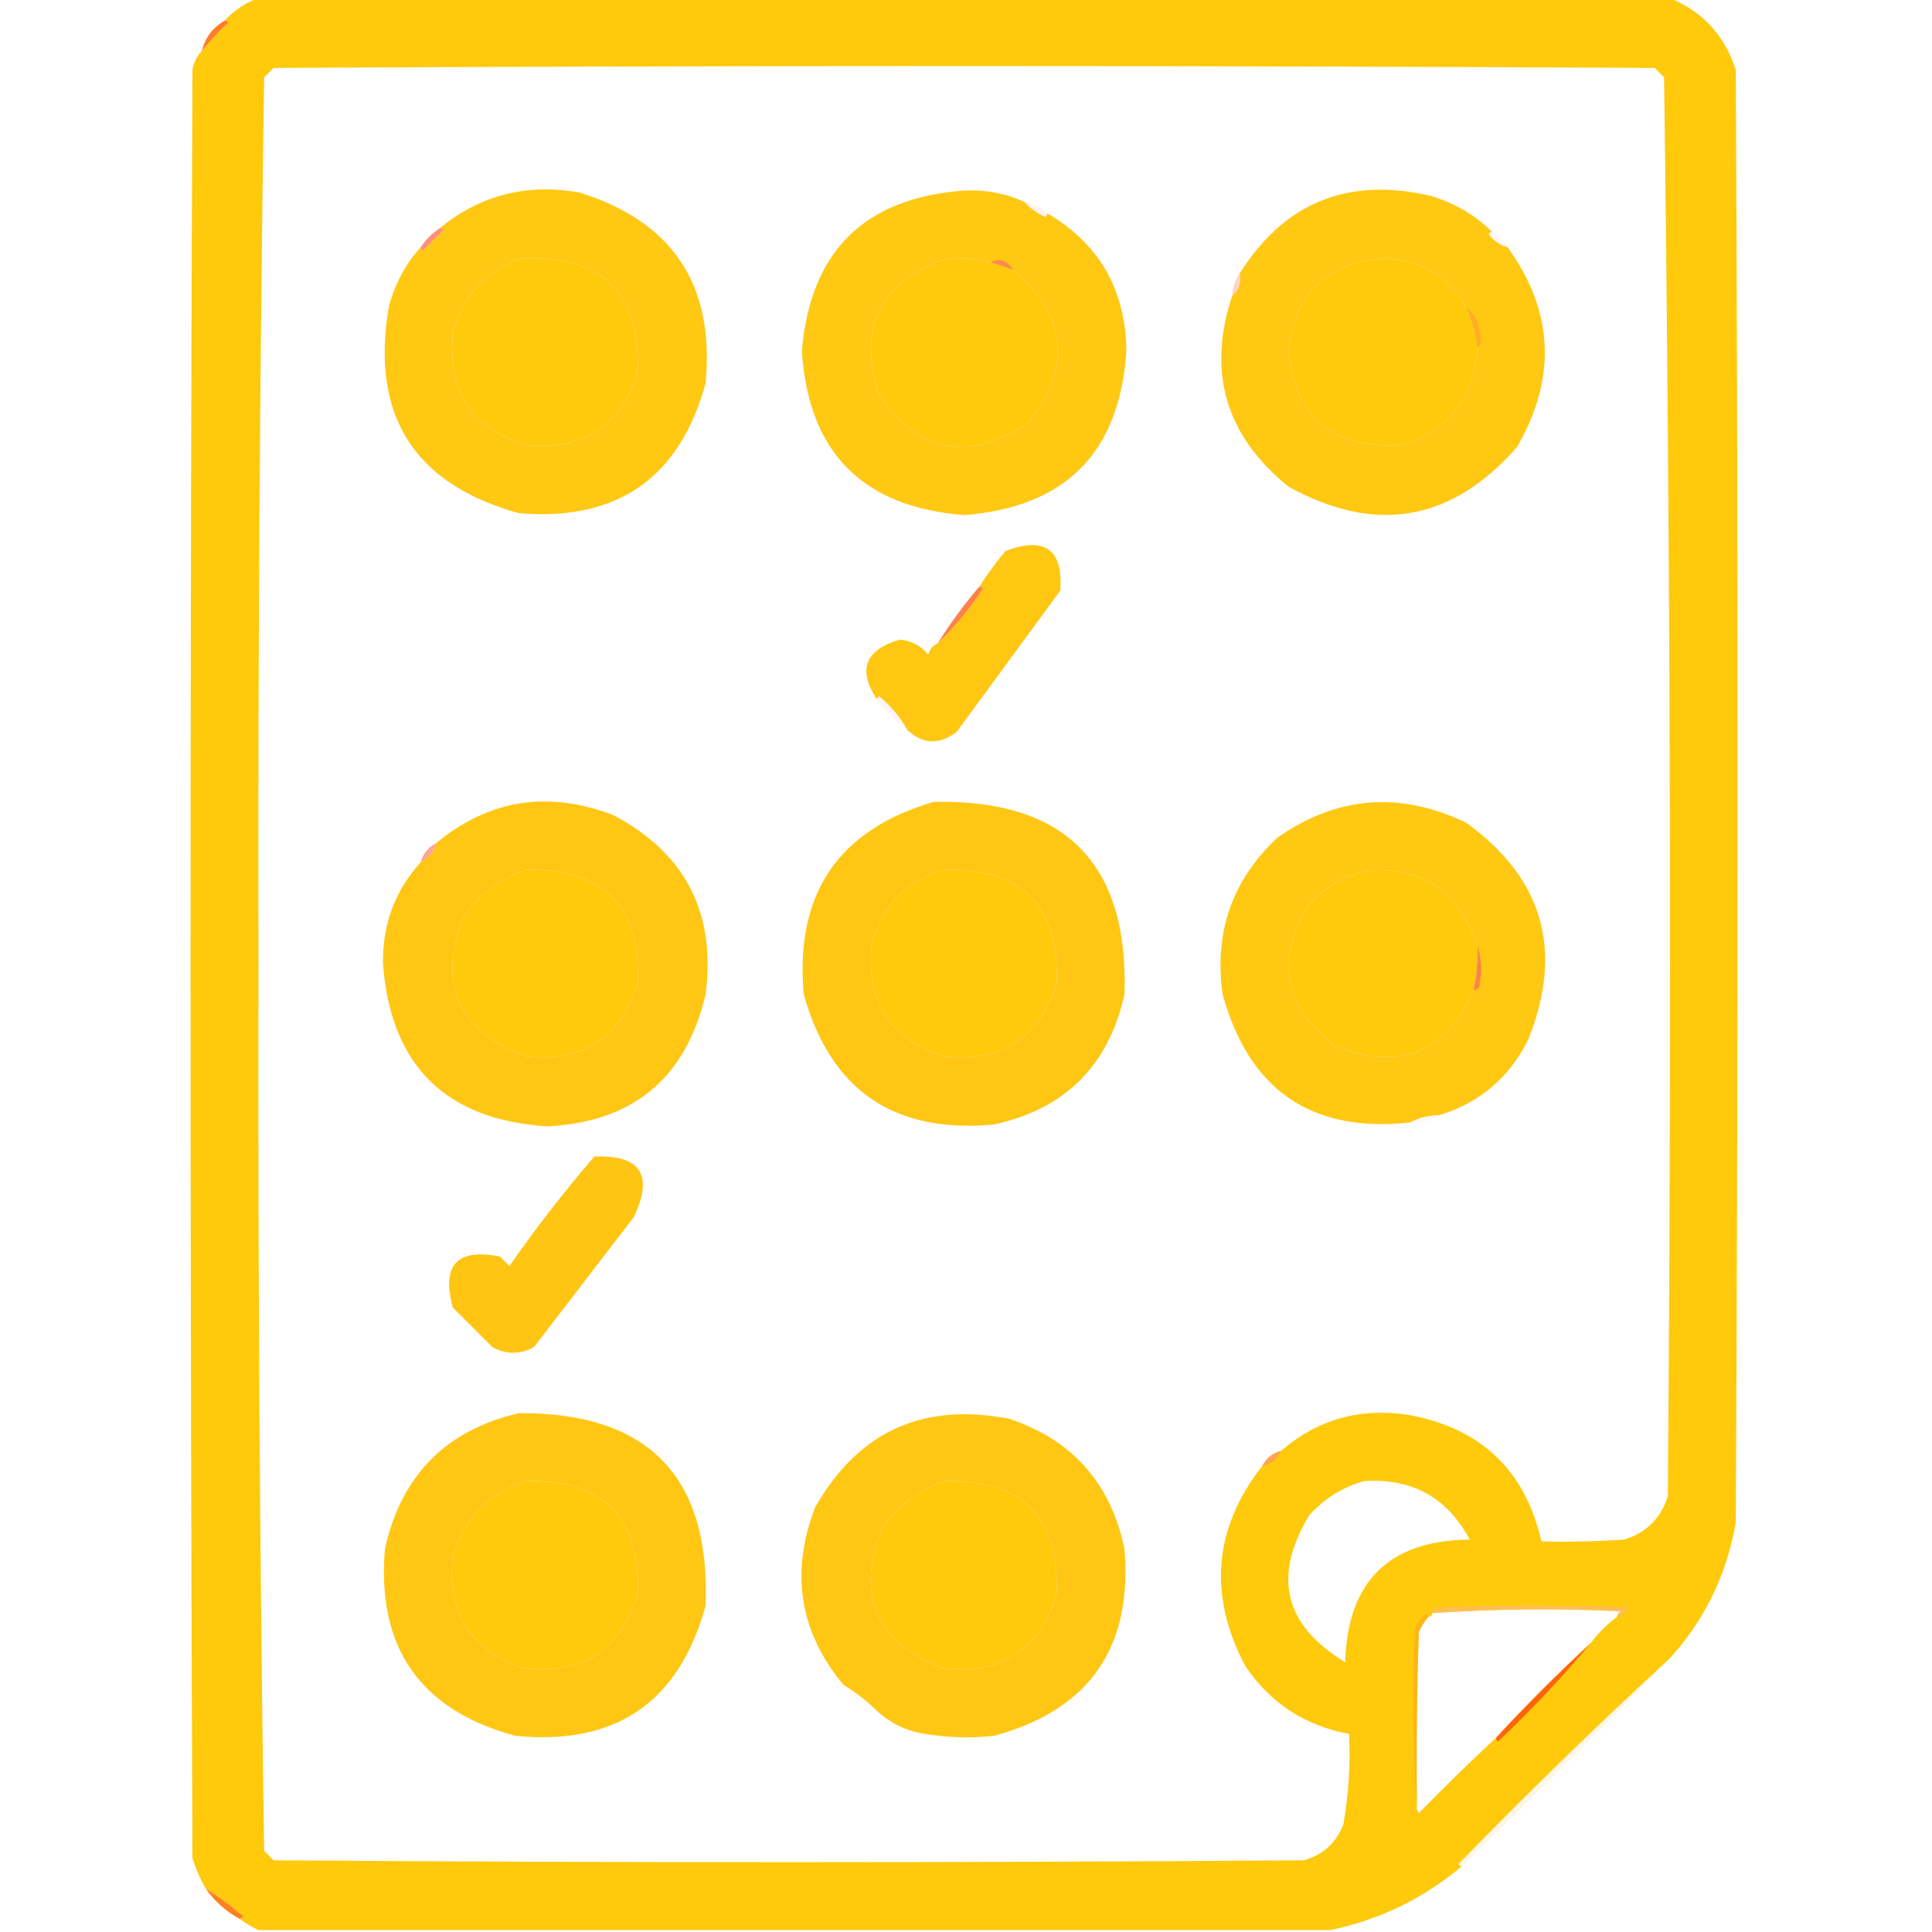 <?xml version="1.0" encoding="UTF-8"?> <svg xmlns="http://www.w3.org/2000/svg" xmlns:xlink="http://www.w3.org/1999/xlink" width="512px" height="512px" style="shape-rendering:geometricPrecision; text-rendering:geometricPrecision; image-rendering:optimizeQuality; fill-rule:evenodd; clip-rule:evenodd"> <g> <path style="opacity:0.982" fill="#ffc809" d="M 68.5,-0.5 C 193.167,-0.5 317.833,-0.5 442.5,-0.5C 451.211,3.05 457.045,9.383 460,18.5C 460.667,146.833 460.667,275.167 460,403.5C 457.596,417.304 451.763,429.304 442.5,439.5C 423.7,456.79 405.033,474.957 386.5,494C 386.728,494.399 387.062,494.565 387.5,494.5C 377.268,503.116 365.601,508.783 352.5,511.5C 257.833,511.5 163.167,511.5 68.5,511.5C 66.739,510.687 65.073,509.687 63.5,508.5C 64.738,508.19 64.738,507.69 63.5,507C 60.603,504.59 57.603,502.423 54.5,500.5C 53.073,497.976 51.906,495.31 51,492.5C 50.333,334.5 50.333,176.5 51,18.5C 51.374,16.509 52.207,14.842 53.5,13.5C 55.6,10.896 57.933,8.396 60.5,6C 60.272,5.601 59.938,5.435 59.5,5.5C 62.018,2.744 65.018,0.744 68.5,-0.5 Z M 339.5,384.5 C 337.251,385.08 335.585,386.413 334.5,388.5C 321.61,405.011 320.11,422.678 330,441.5C 336.67,451.34 345.836,457.34 357.5,459.5C 357.901,467.585 357.401,475.585 356,483.5C 354.073,488.428 350.573,491.594 345.5,493C 254.5,493.667 163.5,493.667 72.5,493C 71.667,492.167 70.833,491.333 70,490.5C 68.836,412.247 68.336,333.914 68.5,255.5C 68.336,177.086 68.836,98.752 70,20.5C 70.833,19.667 71.667,18.833 72.5,18C 194.5,17.333 316.5,17.333 438.5,18C 439.333,18.833 440.167,19.667 441,20.5C 442.663,145.753 442.996,271.086 442,396.5C 440.193,402.307 436.36,406.141 430.5,408C 423.174,408.5 415.841,408.666 408.5,408.5C 404.224,389.726 392.558,378.56 373.5,375C 360.534,372.948 349.201,376.115 339.5,384.5 Z M 138.5,68.5 C 159.48,67.647 169.646,77.647 169,98.5C 164.659,112.503 155.159,119.003 140.5,118C 125.426,113.922 118.593,104.088 120,88.5C 122.587,78.417 128.753,71.75 138.5,68.5 Z M 262.5,69.5 C 264.5,70.167 266.5,70.833 268.5,71.5C 282.799,83.66 284.133,97.16 272.5,112C 256.791,122.55 243.625,120.05 233,104.5C 227.301,87.4 232.801,75.567 249.5,69C 253.92,68.232 258.253,68.398 262.5,69.5 Z M 388.5,81.5 C 390.106,84.986 391.106,88.653 391.5,92.5C 390.547,105.955 383.547,114.455 370.5,118C 352.992,118.748 343.326,110.415 341.5,93C 343.069,77.931 351.402,69.765 366.5,68.5C 376.33,68.744 383.664,73.077 388.5,81.5 Z M 139.5,230.5 C 159.977,230.143 169.81,240.143 169,260.5C 164.505,274.984 154.672,281.484 139.5,280C 121.239,273.238 115.739,260.738 123,242.5C 127.279,236.707 132.779,232.707 139.5,230.5 Z M 250.5,230.5 C 270.977,230.143 280.81,240.143 280,260.5C 275.505,274.984 265.672,281.484 250.5,280C 236.016,275.505 229.516,265.672 231,250.5C 233.682,239.986 240.182,233.319 250.5,230.5 Z M 391.5,250.5 C 391.693,254.566 391.36,258.566 390.5,262.5C 382.96,279.185 370.626,284.019 353.5,277C 340.229,266.492 338.062,253.992 347,239.5C 356.474,229.9 367.307,228.067 379.5,234C 385.293,238.279 389.293,243.779 391.5,250.5 Z M 139.5,392.5 C 159.977,392.143 169.81,402.143 169,422.5C 164.339,437.478 154.173,443.978 138.5,442C 124.584,437.074 118.418,427.241 120,412.5C 123.017,402.318 129.517,395.651 139.5,392.5 Z M 250.5,392.5 C 270.977,392.143 280.81,402.143 280,422.5C 275.339,437.478 265.173,443.978 249.5,442C 231.799,434.758 226.633,422.258 234,404.5C 238.279,398.707 243.779,394.707 250.5,392.5 Z M 361.5,392.5 C 374.197,391.68 383.53,396.847 389.5,408C 368.104,408.229 357.104,419.062 356.5,440.5C 340.318,430.749 337.151,417.749 347,401.5C 351.042,397.07 355.875,394.07 361.5,392.5 Z M 428.5,428.5 C 425.833,430.5 423.5,432.833 421.5,435.5C 412.833,443.5 404.5,451.833 396.5,460.5C 389.535,466.964 382.702,473.631 376,480.5C 375.536,479.906 375.369,479.239 375.5,478.5C 375.333,463.163 375.5,447.83 376,432.5C 376.662,431.016 377.496,429.683 378.5,428.5C 379.167,428.5 379.5,428.167 379.5,427.5C 396.123,426.362 412.789,426.196 429.5,427C 428.944,427.383 428.611,427.883 428.5,428.5 Z"></path> </g> <g> <path style="opacity:0.969" fill="#ff7922" d="M 59.5,5.5 C 59.938,5.435 60.272,5.601 60.5,6C 57.933,8.396 55.6,10.896 53.5,13.5C 54.353,9.98 56.353,7.313 59.5,5.5 Z"></path> </g> <g> <path style="opacity:1" fill="#ffc813" d="M 111.5,65.5 C 111.435,65.938 111.601,66.272 112,66.5C 113.833,64.667 115.667,62.833 117.5,61C 117.272,60.601 116.938,60.435 116.5,60.5C 127.223,51.714 139.556,48.547 153.5,51C 178.27,58.685 189.437,75.519 187,101.5C 180.142,126.674 163.642,138.174 137.5,136C 109.711,128.273 98.211,110.106 103,81.5C 104.56,75.374 107.393,70.041 111.5,65.5 Z M 138.5,68.5 C 128.753,71.75 122.587,78.417 120,88.5C 118.593,104.088 125.426,113.922 140.5,118C 155.159,119.003 164.659,112.503 169,98.5C 169.646,77.647 159.48,67.647 138.5,68.5 Z"></path> </g> <g> <path style="opacity:0.999" fill="#ffc813" d="M 271.5,53.5 C 273,55.179 274.833,56.512 277,57.5C 277.399,57.272 277.565,56.938 277.5,56.5C 291.305,64.593 298.305,76.76 298.5,93C 296.765,119.902 282.432,134.402 255.5,136.5C 228.564,134.397 214.231,119.897 212.5,93C 214.75,66.583 229.083,52.417 255.5,50.5C 261.127,50.226 266.46,51.226 271.5,53.5 Z M 262.5,69.5 C 264.5,70.167 266.5,70.833 268.5,71.5C 282.799,83.66 284.133,97.16 272.5,112C 256.791,122.55 243.625,120.05 233,104.5C 227.301,87.4 232.801,75.567 249.5,69C 253.92,68.232 258.253,68.398 262.5,69.5 Z"></path> </g> <g> <path style="opacity:1" fill="#ffc812" d="M 395.5,61.5 C 395.062,61.435 394.728,61.601 394.5,62C 395.789,63.802 397.456,64.969 399.5,65.5C 411.804,82.468 412.638,100.134 402,118.5C 384.709,138.194 364.543,141.694 341.5,129C 324.844,115.539 319.844,98.705 326.5,78.5C 328.441,76.684 329.108,74.684 328.5,72.5C 340.438,53.544 357.438,46.71 379.5,52C 385.691,53.921 391.024,57.087 395.5,61.5 Z M 388.5,81.5 C 390.106,84.986 391.106,88.653 391.5,92.5C 390.547,105.955 383.547,114.455 370.5,118C 352.992,118.748 343.326,110.415 341.5,93C 343.069,77.931 351.402,69.765 366.5,68.5C 376.33,68.744 383.664,73.077 388.5,81.5 Z"></path> </g> <g> <path style="opacity:0.071" fill="#ff6241" d="M 271.5,53.5 C 273.819,53.992 275.819,54.992 277.5,56.5C 277.565,56.938 277.399,57.272 277,57.5C 274.833,56.512 273,55.179 271.5,53.5 Z"></path> </g> <g> <path style="opacity:0.047" fill="#ff572b" d="M 395.5,61.5 C 397.167,62.5 398.5,63.833 399.5,65.5C 397.456,64.969 395.789,63.802 394.5,62C 394.728,61.601 395.062,61.435 395.5,61.5 Z"></path> </g> <g> <path style="opacity:0.722" fill="#ff6449" d="M 116.5,60.5 C 116.938,60.435 117.272,60.601 117.5,61C 115.667,62.833 113.833,64.667 112,66.5C 111.601,66.272 111.435,65.938 111.5,65.5C 112.833,63.5 114.5,61.833 116.5,60.5 Z"></path> </g> <g> <path style="opacity:0.737" fill="#ff735d" d="M 262.5,69.5 C 264.915,68.352 266.915,69.018 268.5,71.5C 266.5,70.833 264.5,70.167 262.5,69.5 Z"></path> </g> <g> <path style="opacity:0.273" fill="#ff5c34" d="M 328.5,72.5 C 329.108,74.684 328.441,76.684 326.5,78.5C 326.604,76.297 327.27,74.297 328.5,72.5 Z"></path> </g> <g> <path style="opacity:0.263" fill="#ff6a4b" d="M 388.5,81.5 C 390.48,82.847 391.647,84.847 392,87.5C 392.78,89.387 392.613,91.054 391.5,92.5C 391.106,88.653 390.106,84.986 388.5,81.5 Z"></path> </g> <g> <path style="opacity:1" fill="#ffc712" d="M 240.5,193.5 C 238.612,190.101 236.112,187.101 233,184.5C 232.601,184.728 232.435,185.062 232.5,185.5C 227.171,177.549 229.171,172.215 238.5,169.5C 241.579,169.8 244.079,171.133 246,173.5C 246.377,172.058 247.21,171.058 248.5,170.5C 252.96,166.192 256.96,161.359 260.5,156C 260.272,155.601 259.938,155.435 259.5,155.5C 261.616,152.211 263.949,149.044 266.5,146C 276.933,142.116 281.766,145.616 281,156.5C 271.833,169 262.667,181.5 253.5,194C 248.92,197.438 244.587,197.271 240.5,193.5 Z"></path> </g> <g> <path style="opacity:0.906" fill="#ff7335" d="M 259.5,155.5 C 259.938,155.435 260.272,155.601 260.5,156C 256.96,161.359 252.96,166.192 248.5,170.5C 251.812,165.196 255.479,160.196 259.5,155.5 Z"></path> </g> <g> <path style="opacity:0.055" fill="#ff5030" d="M 240.5,193.5 C 237.5,191.167 234.833,188.5 232.5,185.5C 232.435,185.062 232.601,184.728 233,184.5C 236.112,187.101 238.612,190.101 240.5,193.5 Z"></path> </g> <g> <path style="opacity:1" fill="#ffc713" d="M 111.5,228.5 C 113.929,227.145 115.262,225.478 115.5,223.5C 129.538,211.879 145.204,209.379 162.5,216C 181.605,226.04 189.772,241.874 187,263.5C 181.789,285.711 167.789,297.378 145,298.5C 118.07,296.737 103.57,282.403 101.5,255.5C 101.314,245.045 104.647,236.045 111.5,228.5 Z M 139.5,230.5 C 132.779,232.707 127.279,236.707 123,242.5C 115.739,260.738 121.239,273.238 139.5,280C 154.672,281.484 164.505,274.984 169,260.5C 169.81,240.143 159.977,230.143 139.5,230.5 Z"></path> </g> <g> <path style="opacity:1" fill="#ffc813" d="M 381.5,295.5 C 378.572,295.565 375.905,296.232 373.5,297.5C 347.514,300.24 331.014,288.907 324,263.5C 321.687,247.102 326.521,233.268 338.5,222C 354.337,210.944 371.004,209.61 388.5,218C 408.953,232.709 414.453,251.876 405,275.5C 399.989,285.574 392.156,292.241 381.5,295.5 Z M 391.5,250.5 C 391.693,254.566 391.36,258.566 390.5,262.5C 382.96,279.185 370.626,284.019 353.5,277C 340.229,266.492 338.062,253.992 347,239.5C 356.474,229.9 367.307,228.067 379.5,234C 385.293,238.279 389.293,243.779 391.5,250.5 Z"></path> </g> <g> <path style="opacity:1" fill="#ffc714" d="M 247.5,212.5 C 282.307,211.807 299.14,228.807 298,263.5C 293.833,282.333 282.333,293.833 263.5,298C 236.961,300.494 220.128,288.994 213,263.5C 210.62,236.885 222.12,219.885 247.5,212.5 Z M 250.5,230.5 C 240.182,233.319 233.682,239.986 231,250.5C 229.516,265.672 236.016,275.505 250.5,280C 265.672,281.484 275.505,274.984 280,260.5C 280.81,240.143 270.977,230.143 250.5,230.5 Z"></path> </g> <g> <path style="opacity:0.682" fill="#ff7b66" d="M 115.5,223.5 C 115.262,225.478 113.929,227.145 111.5,228.5C 112.08,226.251 113.413,224.585 115.5,223.5 Z"></path> </g> <g> <path style="opacity:0.737" fill="#ff6a5c" d="M 391.5,250.5 C 392.643,253.976 392.81,257.642 392,261.5C 391.617,262.056 391.117,262.389 390.5,262.5C 391.36,258.566 391.693,254.566 391.5,250.5 Z"></path> </g> <g> <path style="opacity:0.047" fill="#ff5729" d="M 381.5,295.5 C 379.162,297.04 376.495,297.706 373.5,297.5C 375.905,296.232 378.572,295.565 381.5,295.5 Z"></path> </g> <g> <path style="opacity:1" fill="#ffc512" d="M 157.5,306.5 C 169.761,306.016 173.261,311.349 168,322.5C 159.167,334 150.333,345.5 141.5,357C 137.833,359 134.167,359 130.5,357C 127,353.5 123.5,350 120,346.5C 116.944,335.224 121.111,330.724 132.5,333C 133.333,333.833 134.167,334.667 135,335.5C 142.036,325.403 149.536,315.736 157.5,306.5 Z"></path> </g> <g> <path style="opacity:1" fill="#ffc714" d="M 137.5,374.5 C 171.799,374.298 188.299,391.298 187,425.5C 179.969,451.179 163.136,462.679 136.5,460C 111.326,453.142 99.826,436.642 102,410.5C 106.347,390.987 118.181,378.987 137.5,374.5 Z M 139.5,392.5 C 129.517,395.651 123.017,402.318 120,412.5C 118.418,427.241 124.584,437.074 138.5,442C 154.173,443.978 164.339,437.478 169,422.5C 169.81,402.143 159.977,392.143 139.5,392.5 Z"></path> </g> <g> <path style="opacity:0.999" fill="#ffc714" d="M 232.5,453.5 C 229.792,450.791 226.792,448.458 223.5,446.5C 211.879,432.462 209.379,416.796 216,399.5C 227.423,379.375 244.59,371.542 267.5,376C 284.243,381.634 294.41,393.134 298,410.5C 300.165,436.649 288.665,453.149 263.5,460C 256.444,460.788 249.444,460.455 242.5,459C 238.654,457.914 235.32,456.081 232.5,453.5 Z M 250.5,392.5 C 243.779,394.707 238.279,398.707 234,404.5C 226.633,422.258 231.799,434.758 249.5,442C 265.173,443.978 275.339,437.478 280,422.5C 280.81,402.143 270.977,392.143 250.5,392.5 Z"></path> </g> <g> <path style="opacity:0.62" fill="#ff8d7c" d="M 339.5,384.5 C 338.145,386.929 336.478,388.262 334.5,388.5C 335.585,386.413 337.251,385.08 339.5,384.5 Z"></path> </g> <g> <path style="opacity:0.667" fill="#ffbc72" d="M 428.5,428.5 C 428.611,427.883 428.944,427.383 429.5,427C 412.789,426.196 396.123,426.362 379.5,427.5C 379.611,426.883 379.944,426.383 380.5,426C 397.5,425.333 414.5,425.333 431.5,426C 430.922,427.417 429.922,428.25 428.5,428.5 Z"></path> </g> <g> <path style="opacity:0.467" fill="#ffa119" d="M 378.5,428.5 C 377.496,429.683 376.662,431.016 376,432.5C 375.5,447.83 375.333,463.163 375.5,478.5C 374.339,463.005 374.172,447.339 375,431.5C 375.615,429.884 376.615,428.551 378,427.5C 378.399,427.728 378.565,428.062 378.5,428.5 Z"></path> </g> <g> <path style="opacity:0.027" fill="#ff7e41" d="M 223.5,446.5 C 226.792,448.458 229.792,450.791 232.5,453.5C 228.637,452.306 225.637,449.973 223.5,446.5 Z"></path> </g> <g> <path style="opacity:0.945" fill="#ff5e0a" d="M 421.5,435.5 C 413.926,444.579 405.759,453.245 397,461.5C 396.601,461.272 396.435,460.938 396.5,460.5C 404.5,451.833 412.833,443.5 421.5,435.5 Z"></path> </g> <g> <path style="opacity:0.102" fill="#ffb01c" d="M 442.5,439.5 C 424.5,458.167 406.167,476.5 387.5,494.5C 387.062,494.565 386.728,494.399 386.5,494C 405.033,474.957 423.7,456.79 442.5,439.5 Z"></path> </g> <g> <path style="opacity:0.973" fill="#ff7e18" d="M 54.5,500.5 C 57.603,502.423 60.603,504.59 63.5,507C 64.738,507.69 64.738,508.19 63.5,508.5C 59.88,506.547 56.88,503.881 54.5,500.5 Z"></path> </g> </svg> 